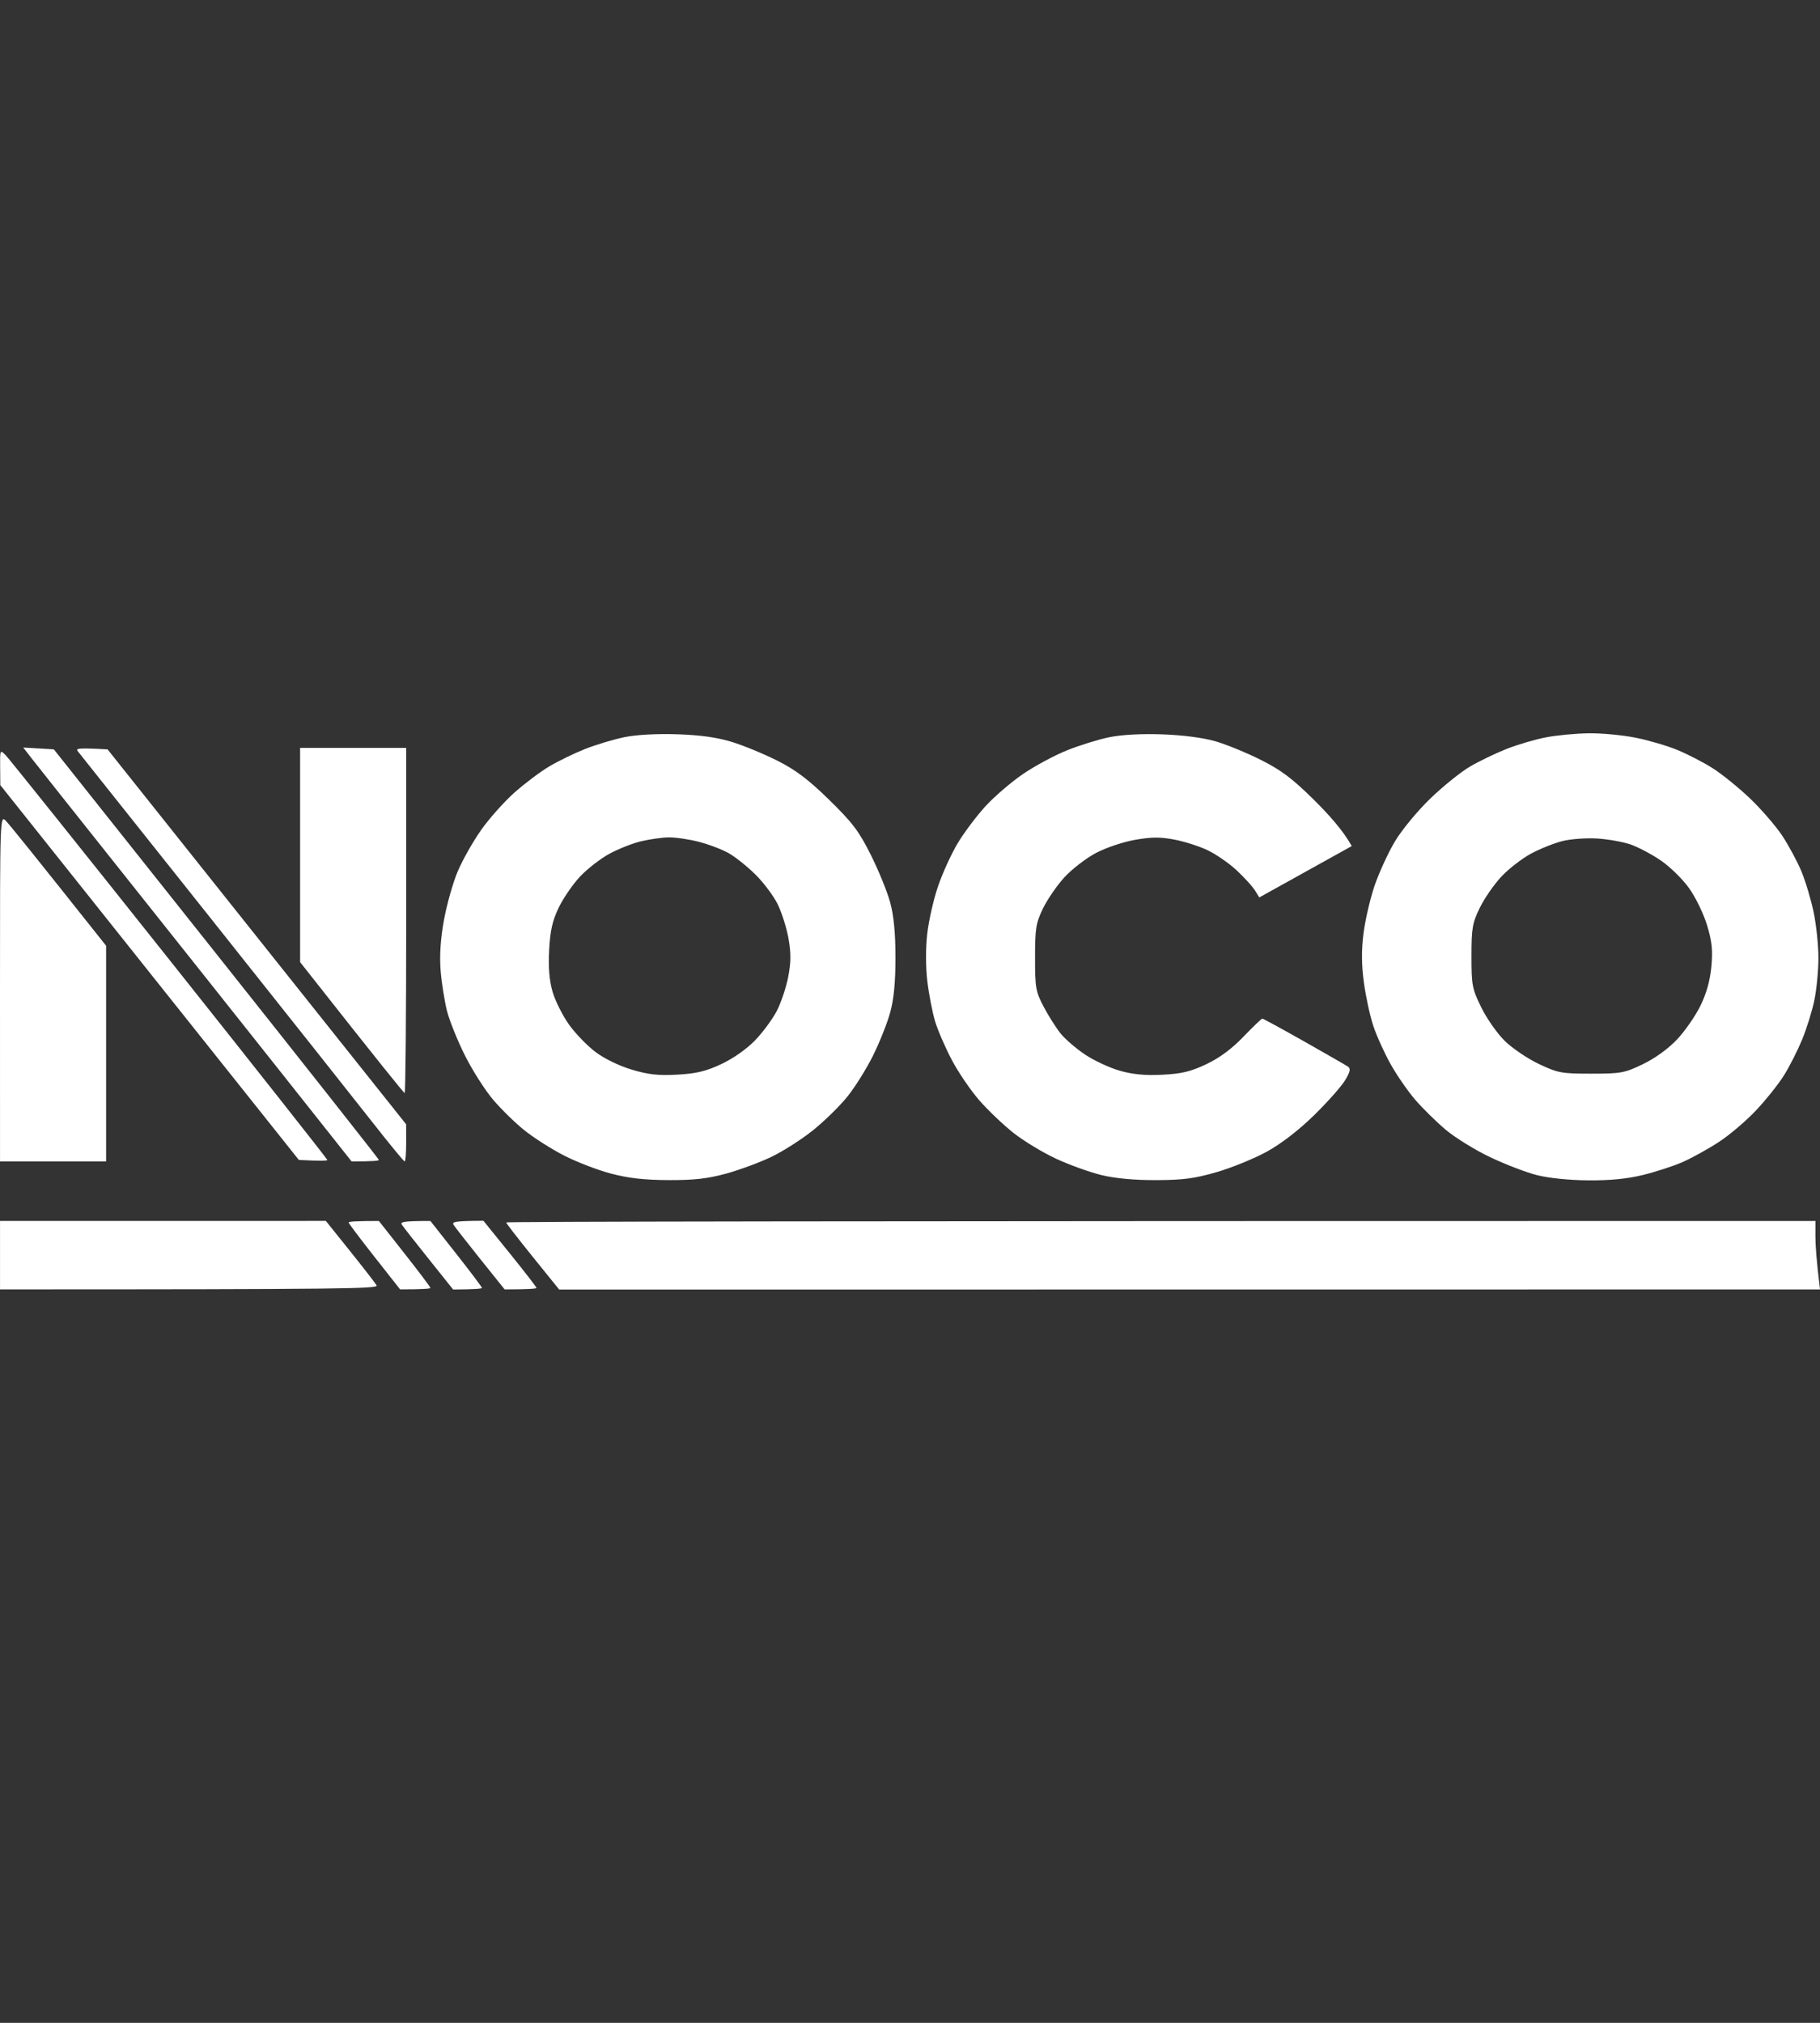 <svg width="72" height="80" viewBox="0 0 72 80" fill="none" xmlns="http://www.w3.org/2000/svg">
<rect x="0" y="0" width="72" height="80" fill="#333333" stroke="none"/>
<path fill-rule="evenodd" clip-rule="evenodd" d="M26.799 29.04C27.717 29.071 28.373 29.163 28.957 29.343C29.418 29.485 30.228 29.819 30.755 30.085C31.482 30.451 31.979 30.828 32.804 31.633C33.725 32.533 33.979 32.869 34.452 33.814C34.76 34.429 35.104 35.275 35.218 35.697C35.359 36.218 35.425 36.91 35.425 37.873C35.425 38.855 35.36 39.518 35.214 40.05C35.097 40.471 34.791 41.239 34.533 41.756C34.275 42.274 33.82 43.002 33.519 43.374C33.219 43.746 32.609 44.343 32.164 44.7C31.719 45.058 30.977 45.532 30.515 45.753C30.054 45.975 29.244 46.273 28.717 46.417C27.984 46.616 27.446 46.676 26.439 46.671C25.48 46.666 24.859 46.596 24.161 46.411C23.633 46.271 22.797 45.949 22.302 45.693C21.808 45.439 21.107 44.992 20.744 44.7C20.38 44.408 19.825 43.866 19.509 43.493C19.192 43.12 18.693 42.339 18.4 41.756C18.107 41.174 17.786 40.38 17.686 39.991C17.587 39.603 17.473 38.889 17.433 38.403C17.384 37.807 17.425 37.156 17.56 36.403C17.671 35.787 17.916 34.914 18.108 34.461C18.3 34.008 18.72 33.267 19.041 32.814C19.362 32.361 19.953 31.7 20.354 31.343C20.755 30.988 21.369 30.524 21.722 30.315C22.075 30.104 22.714 29.793 23.142 29.623C23.57 29.453 24.272 29.243 24.7 29.154C25.183 29.057 25.981 29.013 26.799 29.04ZM24.116 33.761C23.763 33.952 23.236 34.36 22.947 34.667C22.658 34.974 22.277 35.531 22.099 35.903C21.852 36.421 21.764 36.812 21.724 37.579C21.689 38.272 21.73 38.778 21.861 39.227C21.965 39.583 22.256 40.162 22.506 40.515C22.757 40.868 23.232 41.36 23.561 41.607C23.916 41.873 24.504 42.157 25 42.305C25.657 42.5 26.048 42.542 26.799 42.5C27.548 42.459 27.929 42.367 28.537 42.082C29.003 41.864 29.537 41.489 29.867 41.149C30.169 40.836 30.555 40.315 30.725 39.991C30.894 39.668 31.1 39.059 31.181 38.638C31.294 38.052 31.296 37.694 31.192 37.109C31.116 36.687 30.923 36.079 30.762 35.755C30.602 35.432 30.211 34.909 29.893 34.594C29.576 34.279 29.101 33.898 28.837 33.747C28.573 33.596 28.033 33.39 27.638 33.29C27.242 33.189 26.703 33.111 26.439 33.117C26.175 33.123 25.689 33.193 25.36 33.272C25.03 33.349 24.47 33.57 24.116 33.761ZM45.982 29.043C46.799 29.072 47.598 29.176 48.08 29.316C48.508 29.439 49.318 29.771 49.879 30.052C50.683 30.456 51.126 30.789 51.977 31.63C52.571 32.216 53.151 32.868 53.476 33.461L49.819 35.492L49.645 35.212C49.549 35.058 49.225 34.703 48.926 34.423C48.626 34.143 48.11 33.786 47.781 33.628C47.451 33.47 46.857 33.28 46.462 33.205C45.903 33.097 45.555 33.1 44.903 33.214C44.435 33.295 43.75 33.526 43.356 33.734C42.967 33.94 42.406 34.373 42.108 34.696C41.812 35.02 41.43 35.577 41.258 35.932C40.981 36.506 40.947 36.725 40.947 37.873C40.947 39.066 40.973 39.218 41.288 39.815C41.475 40.171 41.777 40.648 41.958 40.874C42.141 41.1 42.581 41.479 42.937 41.714C43.293 41.95 43.908 42.235 44.304 42.347C44.812 42.492 45.305 42.538 45.982 42.504C46.746 42.466 47.1 42.381 47.721 42.088C48.243 41.841 48.727 41.484 49.189 41.002C49.568 40.608 49.906 40.285 49.939 40.285C49.971 40.285 50.713 40.689 51.587 41.183C52.461 41.678 53.243 42.127 53.326 42.183C53.441 42.262 53.415 42.387 53.21 42.727C53.063 42.969 52.511 43.592 51.981 44.11C51.374 44.703 50.685 45.233 50.119 45.545C49.623 45.817 48.734 46.181 48.14 46.353C47.265 46.608 46.812 46.668 45.742 46.672C44.886 46.675 44.129 46.606 43.584 46.475C43.123 46.364 42.313 46.073 41.786 45.829C41.258 45.584 40.497 45.124 40.095 44.806C39.692 44.487 39.086 43.91 38.746 43.521C38.406 43.133 37.918 42.419 37.661 41.933C37.404 41.448 37.104 40.76 36.996 40.403C36.888 40.047 36.748 39.332 36.687 38.815C36.618 38.248 36.617 37.499 36.682 36.932C36.74 36.414 36.932 35.567 37.11 35.049C37.286 34.532 37.637 33.764 37.89 33.343C38.143 32.922 38.637 32.266 38.989 31.882C39.34 31.5 40.005 30.929 40.467 30.613C40.928 30.298 41.71 29.877 42.205 29.677C42.699 29.478 43.456 29.243 43.884 29.156C44.373 29.056 45.154 29.014 45.982 29.043ZM62.858 29C63.368 28.994 64.205 29.074 64.716 29.177C65.227 29.28 65.969 29.498 66.365 29.663C66.76 29.826 67.382 30.146 67.744 30.375C68.106 30.603 68.771 31.139 69.22 31.567C69.669 31.994 70.247 32.661 70.505 33.049C70.761 33.437 71.103 34.073 71.265 34.461C71.426 34.849 71.644 35.578 71.749 36.079C71.854 36.58 71.939 37.401 71.938 37.903C71.936 38.404 71.862 39.158 71.772 39.58C71.683 40.001 71.468 40.688 71.295 41.109C71.121 41.53 70.805 42.157 70.59 42.504C70.377 42.851 69.878 43.479 69.482 43.901C69.087 44.323 68.413 44.897 67.983 45.174C67.554 45.453 66.907 45.81 66.545 45.966C66.183 46.123 65.48 46.351 64.986 46.471C64.372 46.622 63.688 46.688 62.828 46.681C62.066 46.675 61.261 46.592 60.789 46.471C60.361 46.362 59.525 46.039 58.931 45.755C58.338 45.471 57.552 44.984 57.185 44.673C56.819 44.364 56.279 43.832 55.986 43.493C55.694 43.153 55.254 42.518 55.011 42.081C54.766 41.643 54.46 40.968 54.331 40.58C54.2 40.191 54.033 39.423 53.958 38.873C53.862 38.177 53.856 37.587 53.939 36.932C54.002 36.414 54.198 35.567 54.371 35.049C54.547 34.532 54.91 33.737 55.179 33.285C55.456 32.821 56.072 32.075 56.587 31.578C57.091 31.092 57.797 30.524 58.157 30.315C58.516 30.104 59.163 29.793 59.591 29.623C60.019 29.453 60.721 29.246 61.149 29.163C61.578 29.079 62.347 29.007 62.858 29ZM60.565 33.761C60.212 33.952 59.685 34.36 59.396 34.667C59.107 34.974 58.722 35.531 58.541 35.903C58.246 36.507 58.212 36.71 58.212 37.815C58.212 38.967 58.238 39.103 58.601 39.844C58.816 40.281 59.233 40.877 59.531 41.168C59.828 41.459 60.435 41.869 60.88 42.08C61.635 42.436 61.773 42.462 62.95 42.462C64.123 42.462 64.267 42.436 64.988 42.089C65.461 41.863 65.99 41.482 66.335 41.119C66.648 40.79 67.066 40.19 67.265 39.785C67.509 39.29 67.651 38.782 67.703 38.226C67.763 37.572 67.727 37.233 67.528 36.579C67.389 36.123 67.069 35.467 66.808 35.108C66.551 34.752 66.048 34.263 65.692 34.023C65.337 33.782 64.804 33.501 64.506 33.397C64.209 33.295 63.617 33.189 63.188 33.162C62.758 33.135 62.138 33.181 61.809 33.263C61.479 33.347 60.919 33.57 60.565 33.761ZM0.229 29.872C0.355 30.002 3.27 33.642 6.705 37.962C10.14 42.281 12.95 45.842 12.95 45.874C12.95 45.906 12.697 45.92 11.823 45.874L0.012 31.049L0.006 30.343C-0.001 29.644 0.001 29.639 0.229 29.872ZM0.23 32.461C0.359 32.59 1.303 33.755 4.198 37.403V45.933H0.001L0 39.079C-0.001 32.303 0.001 32.228 0.23 32.461Z" fill="white"/>
<path d="M0.001 50.993V48.287L12.89 48.285L13.85 49.481C14.377 50.139 14.85 50.748 14.899 50.835C14.973 50.966 13.724 50.993 0.001 50.993Z" fill="white"/>
<path d="M14.809 49.699C14.249 48.987 13.79 48.378 13.79 48.346C13.79 48.312 14.059 48.287 14.989 48.287L16.008 49.581C16.569 50.293 17.027 50.901 17.027 50.934C17.027 50.967 16.757 50.993 15.828 50.993L14.809 49.699Z" fill="white"/>
<path d="M16.959 49.789C16.427 49.124 15.949 48.515 15.897 48.434C15.827 48.323 15.955 48.287 17.027 48.287L18.046 49.581C18.607 50.293 19.065 50.901 19.065 50.934C19.065 50.967 18.808 50.994 17.926 50.998L16.959 49.789Z" fill="white"/>
<path d="M19.005 49.799C18.478 49.141 18.002 48.531 17.946 48.444C17.867 48.32 17.982 48.285 19.125 48.28L20.174 49.577C20.751 50.292 21.223 50.901 21.223 50.934C21.223 50.967 20.94 50.993 19.964 50.994L19.005 49.799Z" fill="white"/>
<path d="M21.073 49.702C20.497 48.988 20.024 48.378 20.024 48.346C20.024 48.312 31.678 48.287 71.82 48.287L71.819 48.904C71.819 49.244 71.86 49.854 72 50.995L22.122 51L21.073 49.702Z" fill="white"/>
<path d="M4.846 34.52C3.07 32.288 1.458 30.259 1.267 30.012L0.919 29.564L2.131 29.637L8.56 37.726C12.095 42.175 14.989 45.842 14.989 45.874C14.989 45.907 14.745 45.933 13.909 45.933L10.994 42.256C9.391 40.234 6.623 36.752 4.846 34.52Z" fill="white"/>
<path d="M8.404 36.403C5.548 32.812 3.153 29.803 3.083 29.718C2.98 29.595 3.082 29.572 4.256 29.637L7.021 33.108C8.542 35.018 11.2 38.353 16.066 44.463L16.068 45.198C16.068 45.603 16.041 45.933 16.009 45.933C15.975 45.933 15.419 45.258 14.773 44.433C14.127 43.608 11.26 39.995 8.404 36.403Z" fill="white"/>
<path d="M11.872 38.05V29.578H16.069V36.403C16.069 40.156 16.041 43.227 16.009 43.227C15.975 43.227 15.032 42.062 11.872 38.05Z" fill="white"/>
</svg>
